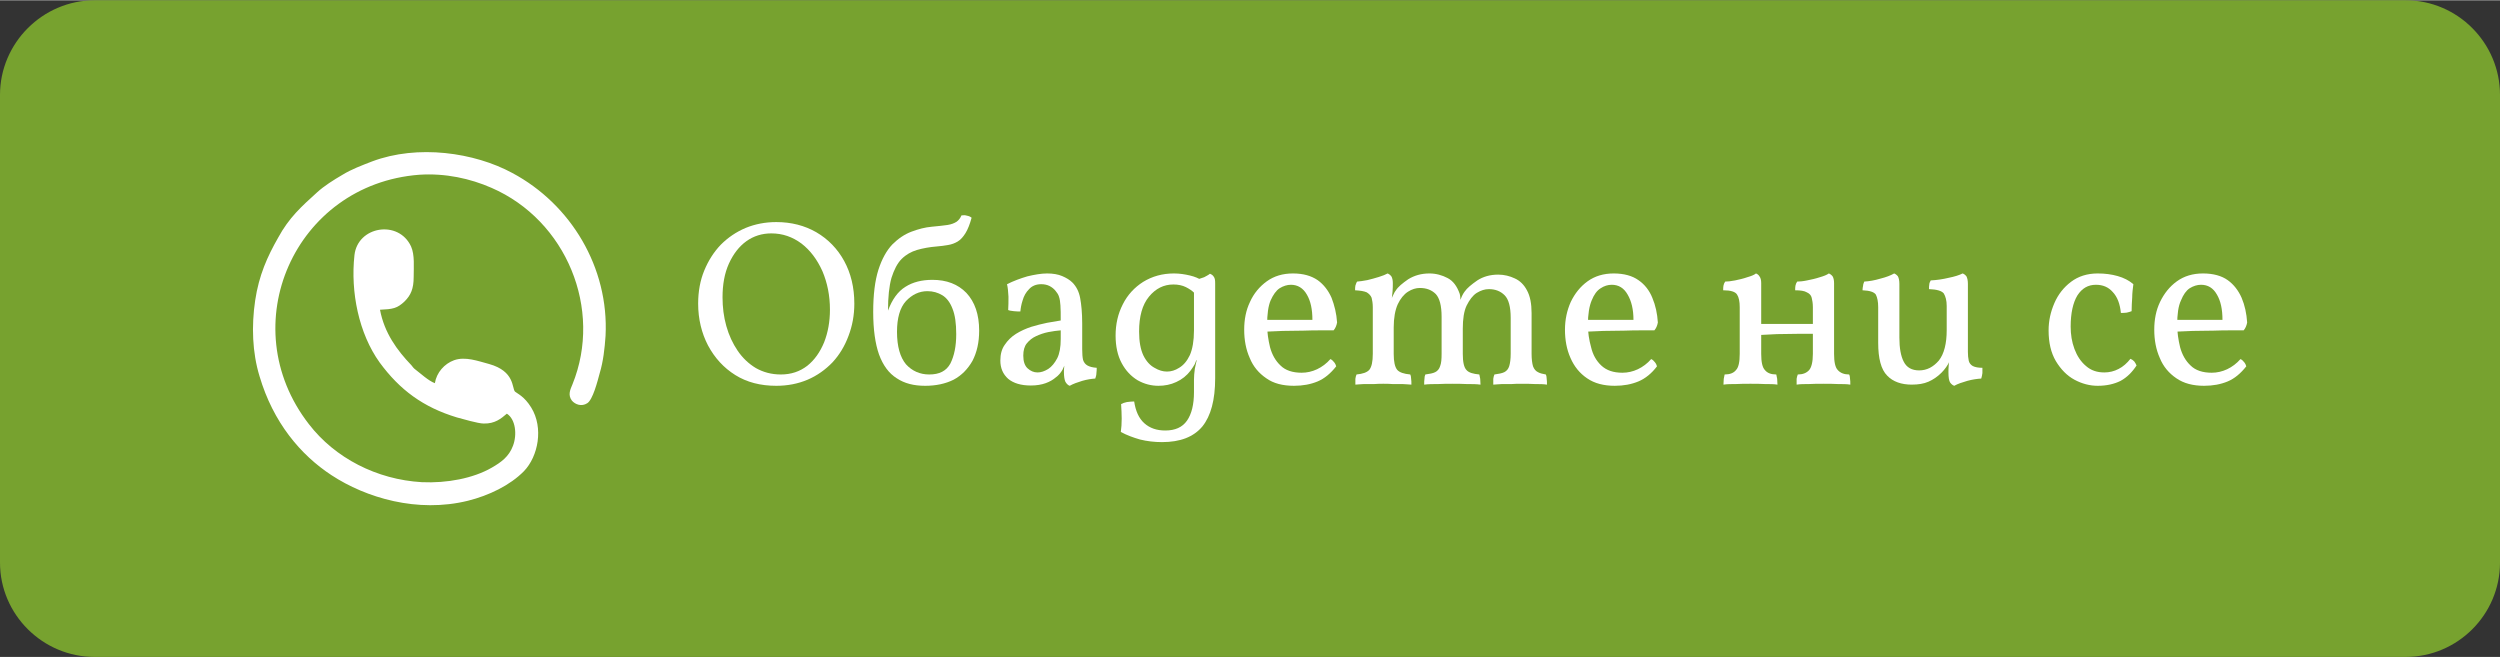 <?xml version="1.0" encoding="UTF-8"?>
<!DOCTYPE svg PUBLIC "-//W3C//DTD SVG 1.1//EN" "http://www.w3.org/Graphics/SVG/1.1/DTD/svg11.dtd">
<!-- Creator: CorelDRAW 2021 (64-Bit) -->
<svg xmlns="http://www.w3.org/2000/svg" xml:space="preserve" width="194px" height="51px" version="1.1" shape-rendering="geometricPrecision" text-rendering="geometricPrecision" image-rendering="optimizeQuality" fill-rule="evenodd" clip-rule="evenodd"
viewBox="0 0 86120 22620"
 xmlns:xlink="http://www.w3.org/1999/xlink"
 xmlns:xodm="http://www.corel.com/coreldraw/odm/2003">
 <rect x="0" y="0" width="86120" height="22620" fill="#333333" stroke="none"/>
 <g id="Layer_x0020_1">
  <path fill="#77A22F" d="M3260 0l79610 0c1790,0 3250,1470 3250,3260l0 16110c0,1790 -1460,3250 -3250,3250l-79610 0c-1790,0 -3260,-1460 -3260,-3250l0 -16110c0,-1790 1470,-3260 3260,-3260z"/>
  <path fill="white" fill-rule="nonzero" d="M26740 13280c-540,0 -1010,-120 -1410,-370 -400,-250 -710,-590 -940,-1020 -220,-420 -340,-910 -340,-1440 0,-420 70,-800 210,-1140 140,-340 330,-640 570,-890 250,-250 530,-440 860,-580 320,-130 670,-200 1050,-200 520,0 980,120 1380,350 410,240 730,570 960,990 230,420 350,910 350,1470 0,400 -70,770 -200,1110 -130,350 -310,650 -550,910 -240,250 -530,460 -860,600 -330,140 -690,210 -1080,210zm160 -390c350,0 650,-100 910,-300 250,-200 440,-470 580,-810 130,-330 200,-710 200,-1120 0,-490 -90,-930 -260,-1330 -180,-400 -420,-720 -720,-950 -310,-230 -650,-350 -1040,-350 -320,0 -610,90 -860,270 -250,180 -450,440 -600,770 -150,330 -220,720 -220,1160 0,340 40,670 130,990 90,320 220,600 390,850 170,250 380,450 630,600 250,140 530,220 860,220z"/>
  <path id="_1" fill="white" fill-rule="nonzero" d="M31870 13280c-390,0 -710,-80 -980,-260 -270,-170 -470,-440 -610,-820 -130,-370 -200,-860 -200,-1460 0,-600 60,-1080 180,-1460 120,-370 280,-660 480,-870 200,-200 420,-350 660,-440 240,-90 470,-150 700,-170 220,-20 400,-40 540,-60 130,-20 230,-60 310,-110 70,-50 130,-120 170,-220 70,-10 130,-10 190,10 60,10 110,30 160,70 -60,220 -130,400 -210,530 -80,130 -170,230 -270,290 -100,60 -210,100 -330,120 -120,20 -250,40 -390,50 -250,20 -470,60 -680,120 -200,60 -380,160 -530,310 -150,150 -260,370 -350,650 -80,280 -120,660 -120,1130 140,-380 340,-660 600,-820 250,-160 560,-240 930,-240 490,0 880,150 1170,450 290,310 440,740 440,1300 0,410 -80,750 -230,1040 -160,280 -370,500 -650,650 -280,140 -610,210 -980,210zm140 -390c350,0 590,-120 730,-380 130,-260 200,-590 200,-1010 0,-370 -40,-660 -130,-880 -80,-210 -200,-370 -350,-460 -150,-90 -320,-140 -510,-140 -290,0 -530,120 -740,340 -210,230 -310,590 -310,1060 0,510 110,880 310,1120 210,230 480,350 800,350z"/>
  <path id="_2" fill="white" fill-rule="nonzero" d="M36850 13280c-60,-20 -110,-70 -150,-140 -30,-70 -50,-180 -50,-340 0,-40 0,-100 10,-170 0,-70 10,-130 30,-180l20 0c-20,80 -60,180 -110,280 -60,100 -130,190 -230,260 -90,80 -210,150 -350,200 -140,50 -310,80 -510,80 -340,0 -600,-80 -780,-230 -180,-160 -270,-370 -270,-630 0,-220 50,-400 150,-540 100,-150 230,-280 390,-380 160,-100 340,-180 520,-240 190,-60 370,-100 550,-140 180,-30 340,-60 470,-80 0,-220 0,-390 -10,-520 -10,-120 -20,-220 -50,-300 -20,-70 -60,-130 -110,-190 -60,-80 -140,-140 -220,-180 -80,-40 -180,-60 -280,-60 -180,0 -320,60 -420,170 -110,110 -180,240 -220,380 -50,150 -70,280 -80,390 -60,0 -130,0 -220,-10 -90,-10 -160,-20 -200,-40 10,-140 10,-290 10,-460 -10,-170 -20,-310 -50,-430 220,-110 460,-200 700,-270 250,-60 480,-100 680,-100 200,0 380,30 520,90 140,60 260,130 350,220 140,140 230,320 270,540 40,210 70,510 70,870l0 890c0,160 10,280 30,370 30,90 80,150 150,190 70,40 170,70 320,80 0,50 0,110 -10,180 0,70 -20,130 -40,190 -130,10 -280,30 -450,80 -160,50 -310,100 -430,170zm-1110 -460c120,0 240,-40 370,-120 120,-80 220,-200 310,-370 80,-160 120,-380 120,-660l0 -300c-130,10 -270,30 -430,60 -150,30 -290,80 -420,140 -130,60 -230,140 -320,250 -80,100 -120,240 -120,420 0,200 50,350 150,440 100,90 210,140 340,140z"/>
  <path id="_3" fill="white" fill-rule="nonzero" d="M40030 15220c-260,0 -520,-30 -760,-90 -240,-70 -460,-150 -660,-260 20,-140 30,-290 30,-460 0,-160 -10,-330 -20,-500 50,-30 110,-50 200,-70 80,-10 170,-20 250,-20 50,330 160,580 350,750 190,170 430,250 720,250 340,0 590,-110 750,-340 160,-230 240,-560 240,-980l0 -430c0,-110 10,-240 30,-380 30,-130 60,-300 120,-500l-150 -30 0 -2200 -30 -320c50,0 100,-20 170,-30 60,-20 130,-40 210,-70 70,-40 140,-70 200,-120 50,20 100,50 130,100 40,50 50,120 50,230l0 3270c0,750 -150,1300 -440,1660 -300,360 -760,540 -1390,540zm-120 -1940c-250,0 -490,-60 -720,-190 -230,-140 -410,-330 -550,-590 -140,-260 -210,-580 -210,-950 0,-390 80,-750 250,-1080 160,-320 400,-580 700,-770 310,-190 660,-290 1060,-290 200,0 380,30 550,70 170,40 310,100 410,170l-270 420c-60,-60 -160,-130 -280,-190 -120,-60 -270,-90 -430,-90 -330,0 -610,140 -840,420 -230,280 -340,680 -340,1200 0,350 50,620 150,830 100,200 230,340 380,420 150,90 290,130 430,130 140,0 280,-40 420,-130 150,-90 270,-230 370,-440 90,-210 140,-490 140,-840l160 780c-50,170 -100,290 -130,370 -40,70 -90,150 -150,230 -130,170 -290,300 -490,390 -190,90 -400,130 -610,130zm1150 -880l0 -310 500 0 0 310 -500 0z"/>
  <path id="_4" fill="white" fill-rule="nonzero" d="M44580 13280c-390,0 -710,-80 -960,-260 -250,-170 -450,-400 -570,-700 -130,-290 -190,-620 -190,-970 0,-350 60,-670 200,-960 130,-290 330,-530 580,-710 250,-180 550,-270 900,-270 350,0 630,80 850,230 210,150 370,360 480,610 100,260 170,540 190,850 -20,110 -60,200 -120,270 -90,0 -230,0 -420,0 -180,0 -390,0 -620,10 -240,0 -470,10 -720,10 -240,10 -470,20 -690,30l0 -410 1720 0c0,-360 -60,-650 -190,-870 -130,-230 -320,-340 -550,-340 -130,0 -260,40 -390,120 -120,80 -220,220 -310,420 -80,190 -120,470 -120,840 0,260 40,520 100,770 70,260 190,470 360,630 170,170 420,250 730,250 180,0 360,-40 530,-120 170,-80 330,-200 460,-350 50,20 90,60 130,110 40,50 60,100 70,140 -190,240 -400,420 -640,520 -240,100 -510,150 -810,150z"/>
  <path id="_5" fill="white" fill-rule="nonzero" d="M46690 13240c0,-80 0,-150 0,-200 10,-60 20,-110 40,-150 210,-20 360,-70 440,-160 80,-100 120,-280 120,-550l0 -1610c0,-130 -20,-240 -40,-320 -30,-80 -90,-140 -170,-190 -90,-40 -220,-60 -400,-70 0,-60 0,-110 10,-160 20,-50 30,-100 60,-140 90,-10 210,-20 350,-50 130,-30 270,-70 400,-110 130,-40 230,-80 300,-120 50,20 90,50 130,100 30,50 50,130 50,230 0,90 0,190 -10,300 -10,110 -30,280 -60,500l-80 10c80,-200 130,-340 170,-410 30,-70 60,-120 80,-140 80,-130 230,-250 430,-390 210,-130 450,-200 730,-200 230,0 440,60 630,160 190,100 320,280 410,530 20,60 30,150 30,260l-20 0c50,-130 100,-240 160,-320 90,-130 240,-250 440,-390 200,-130 440,-200 720,-200 210,0 400,50 570,130 180,80 320,220 420,410 110,200 160,460 160,790l0 1400c0,180 20,330 50,430 40,100 90,160 170,200 70,40 160,60 270,80 20,40 30,100 30,150 10,60 10,120 10,200 -120,-20 -260,-20 -410,-20 -160,-10 -310,-10 -480,-10 -110,0 -220,0 -330,10 -110,0 -230,0 -330,0 -110,10 -210,10 -300,20 0,-80 0,-150 0,-200 10,-60 20,-110 40,-150 140,-20 260,-40 340,-80 80,-40 140,-110 170,-210 30,-100 50,-240 50,-420l0 -1240c0,-380 -70,-640 -210,-780 -140,-140 -320,-210 -540,-210 -140,0 -270,40 -420,130 -140,90 -250,240 -350,440 -90,190 -130,460 -130,790l0 870c0,280 40,470 130,560 80,90 230,130 440,150 10,40 20,100 30,150 0,60 10,120 10,200 -140,-20 -290,-20 -470,-20 -180,-10 -340,-10 -500,-10 -160,0 -320,0 -490,10 -170,0 -330,0 -480,20 0,-80 0,-150 10,-200 0,-60 10,-110 30,-150 150,-20 260,-40 340,-80 80,-40 140,-110 170,-210 40,-100 50,-240 50,-420l0 -1280c0,-380 -70,-640 -200,-780 -140,-140 -320,-210 -550,-210 -130,0 -270,40 -410,130 -140,90 -260,240 -350,430 -90,200 -140,470 -140,800l0 910c0,270 40,450 120,550 80,90 230,140 450,160 20,40 30,100 30,150 10,60 10,120 10,200 -90,-10 -190,-10 -310,-20 -110,0 -230,0 -340,0 -110,-10 -220,-10 -320,-10 -90,0 -190,0 -310,10 -120,0 -240,0 -350,0 -120,10 -220,10 -300,20z"/>
  <path id="_6" fill="white" fill-rule="nonzero" d="M55630 13280c-380,0 -700,-80 -960,-260 -250,-170 -440,-400 -570,-700 -130,-290 -190,-620 -190,-970 0,-350 70,-670 200,-960 140,-290 330,-530 580,-710 250,-180 550,-270 900,-270 350,0 640,80 850,230 220,150 380,360 480,610 110,260 170,540 190,850 -20,110 -60,200 -120,270 -90,0 -230,0 -410,0 -190,0 -400,0 -630,10 -230,0 -470,10 -720,10 -240,10 -470,20 -690,30l0 -410 1730 0c0,-360 -70,-650 -200,-870 -130,-230 -310,-340 -550,-340 -130,0 -260,40 -380,120 -130,80 -230,220 -310,420 -80,190 -130,470 -130,840 0,260 40,520 110,770 60,260 180,470 350,630 180,170 420,250 730,250 180,0 360,-40 530,-120 170,-80 330,-200 460,-350 50,20 90,60 130,110 40,50 60,100 70,140 -180,240 -400,420 -640,520 -240,100 -510,150 -810,150z"/>
  <path id="_7" fill="white" fill-rule="nonzero" d="M61890 13240c0,-80 0,-140 0,-200 10,-50 20,-110 40,-150 170,0 300,-50 390,-150 80,-90 130,-280 130,-560l0 -1610c0,-130 -20,-240 -40,-320 -20,-90 -80,-150 -170,-190 -80,-50 -220,-70 -400,-70 0,-60 0,-110 10,-160 10,-50 30,-100 60,-140 80,0 200,-10 340,-40 150,-30 290,-60 440,-110 140,-40 240,-80 310,-130 50,20 90,50 130,100 30,50 50,130 50,230l0 2440c0,280 40,470 130,560 90,100 220,150 390,150 20,40 30,100 30,150 10,60 10,120 10,200 -120,-20 -260,-20 -420,-20 -170,-10 -330,-10 -510,-10 -170,0 -340,0 -500,10 -160,0 -300,0 -420,20zm-2520 0c0,-80 10,-140 10,-200 10,-50 20,-110 30,-150 180,0 310,-50 390,-150 90,-90 130,-280 130,-560l0 -1610c0,-190 -30,-340 -90,-430 -60,-100 -220,-150 -480,-150 0,-60 0,-110 10,-160 10,-50 30,-100 60,-140 80,0 190,-10 340,-40 140,-30 280,-60 420,-110 140,-40 240,-80 300,-130 50,20 90,50 120,100 40,50 60,130 60,230l0 2440c0,280 40,470 130,560 80,100 210,150 390,150 10,40 20,100 30,150 0,60 10,120 10,200 -120,-20 -260,-20 -430,-20 -160,-10 -330,-10 -500,-10 -170,0 -340,0 -500,10 -160,0 -300,0 -430,20zm1250 -1710l0 -380 1860 0 0 340c-160,0 -350,0 -580,0 -230,0 -460,10 -690,10 -230,10 -430,20 -590,30z"/>
  <path id="_8" fill="white" fill-rule="nonzero" d="M65860 13240c-360,0 -650,-100 -850,-310 -210,-210 -310,-590 -310,-1130l0 -1230c0,-190 -30,-330 -80,-430 -60,-90 -210,-140 -460,-150 0,-60 10,-110 20,-160 0,-40 20,-90 40,-140 170,-10 350,-40 550,-100 200,-50 360,-110 480,-180 50,20 90,50 130,100 30,60 50,140 50,260l0 1850c0,360 50,640 150,830 100,200 280,300 530,300 270,0 490,-120 680,-340 180,-230 270,-580 270,-1050l0 -830c0,-190 -40,-330 -100,-430 -70,-90 -240,-140 -510,-150 0,-60 0,-110 10,-160 0,-40 20,-90 50,-140 210,-10 410,-40 620,-90 200,-40 360,-90 480,-150 50,20 90,50 130,100 30,60 50,140 50,260l0 2360 -630 300c-30,70 -70,140 -120,210 -50,70 -100,130 -160,190 -140,140 -290,240 -450,310 -160,70 -350,100 -570,100zm1460 40c-60,-20 -100,-60 -140,-110 -40,-60 -60,-170 -60,-360 0,-60 0,-140 10,-250 10,-110 30,-260 70,-450l590 0c0,120 10,220 30,310 20,80 70,140 140,180 80,40 190,60 330,60 0,50 0,110 0,180 -10,70 -20,130 -40,190 -140,10 -300,30 -480,80 -170,50 -330,100 -450,170z"/>
  <path id="_9" fill="white" fill-rule="nonzero" d="M73600 12580c-150,230 -330,410 -550,530 -220,110 -480,170 -790,170 -270,0 -540,-70 -800,-210 -260,-140 -470,-360 -640,-640 -170,-290 -250,-640 -250,-1060 0,-330 70,-640 200,-940 130,-300 320,-540 570,-730 250,-190 560,-290 920,-290 250,0 480,30 690,90 210,60 390,150 540,280 -20,160 -40,310 -40,460 -10,150 -20,310 -20,470 -40,20 -100,30 -170,50 -70,10 -140,10 -200,10 -30,-310 -120,-550 -280,-720 -150,-170 -340,-250 -580,-250 -270,0 -480,120 -640,370 -150,250 -230,610 -230,1070 0,270 40,530 130,770 90,240 220,440 400,590 170,150 380,220 630,220 170,0 340,-40 490,-120 160,-80 290,-200 410,-350 50,20 90,50 130,90 30,40 60,90 80,140z"/>
  <path id="_10" fill="white" fill-rule="nonzero" d="M75930 13280c-380,0 -700,-80 -960,-260 -250,-170 -450,-400 -570,-700 -130,-290 -190,-620 -190,-970 0,-350 60,-670 200,-960 140,-290 330,-530 580,-710 250,-180 550,-270 900,-270 350,0 640,80 850,230 210,150 370,360 480,610 110,260 170,540 190,850 -20,110 -60,200 -120,270 -90,0 -230,0 -420,0 -180,0 -390,0 -620,10 -240,0 -470,10 -720,10 -240,10 -470,20 -690,30l0 -410 1720 0c0,-360 -60,-650 -190,-870 -130,-230 -310,-340 -550,-340 -130,0 -260,40 -390,120 -120,80 -220,220 -300,420 -90,190 -130,470 -130,840 0,260 40,520 100,770 70,260 190,470 360,630 170,170 420,250 730,250 180,0 360,-40 530,-120 170,-80 330,-200 460,-350 50,20 90,60 130,110 40,50 60,100 70,140 -190,240 -400,420 -640,520 -240,100 -510,150 -810,150z"/>
  <path fill="white" d="M17460 14240c300,190 360,720 210,1110 -140,370 -400,560 -730,750 -640,370 -1550,540 -2410,500 -1550,-90 -2990,-830 -3890,-2000 -2640,-3400 -490,-8260 3800,-8590 900,-60 1760,130 2490,450 2580,1120 3840,4180 2790,6770 -70,170 -170,360 -20,560 110,130 330,220 530,90 190,-120 350,-740 430,-1040 120,-400 170,-840 200,-1280 120,-2350 -1190,-4530 -3210,-5610 -1310,-710 -3260,-990 -4830,-400 -360,140 -710,270 -1020,460 -310,180 -640,390 -870,600 -540,490 -970,870 -1350,1570 -370,650 -660,1290 -790,2160 -130,880 -100,1790 150,2610 470,1590 1410,2710 2480,3410 1190,780 2960,1310 4700,880 720,-180 1450,-530 1930,-1020 490,-510 680,-1490 250,-2190 -240,-390 -480,-480 -560,-550 -110,-120 0,-700 -890,-950 -380,-100 -820,-270 -1210,-130 -330,120 -600,420 -660,790 -220,-80 -510,-350 -670,-470 -80,-60 -70,-70 -140,-150 -490,-510 -930,-1110 -1080,-1910 430,-20 590,-40 850,-290 210,-210 310,-430 310,-840 0,-340 40,-760 -90,-1050 -430,-930 -1840,-700 -1950,300 -140,1270 150,2700 870,3700 690,940 1500,1540 2660,1890 190,50 730,210 920,210 390,10 600,-170 800,-340z"/>
 </g>
</svg>
